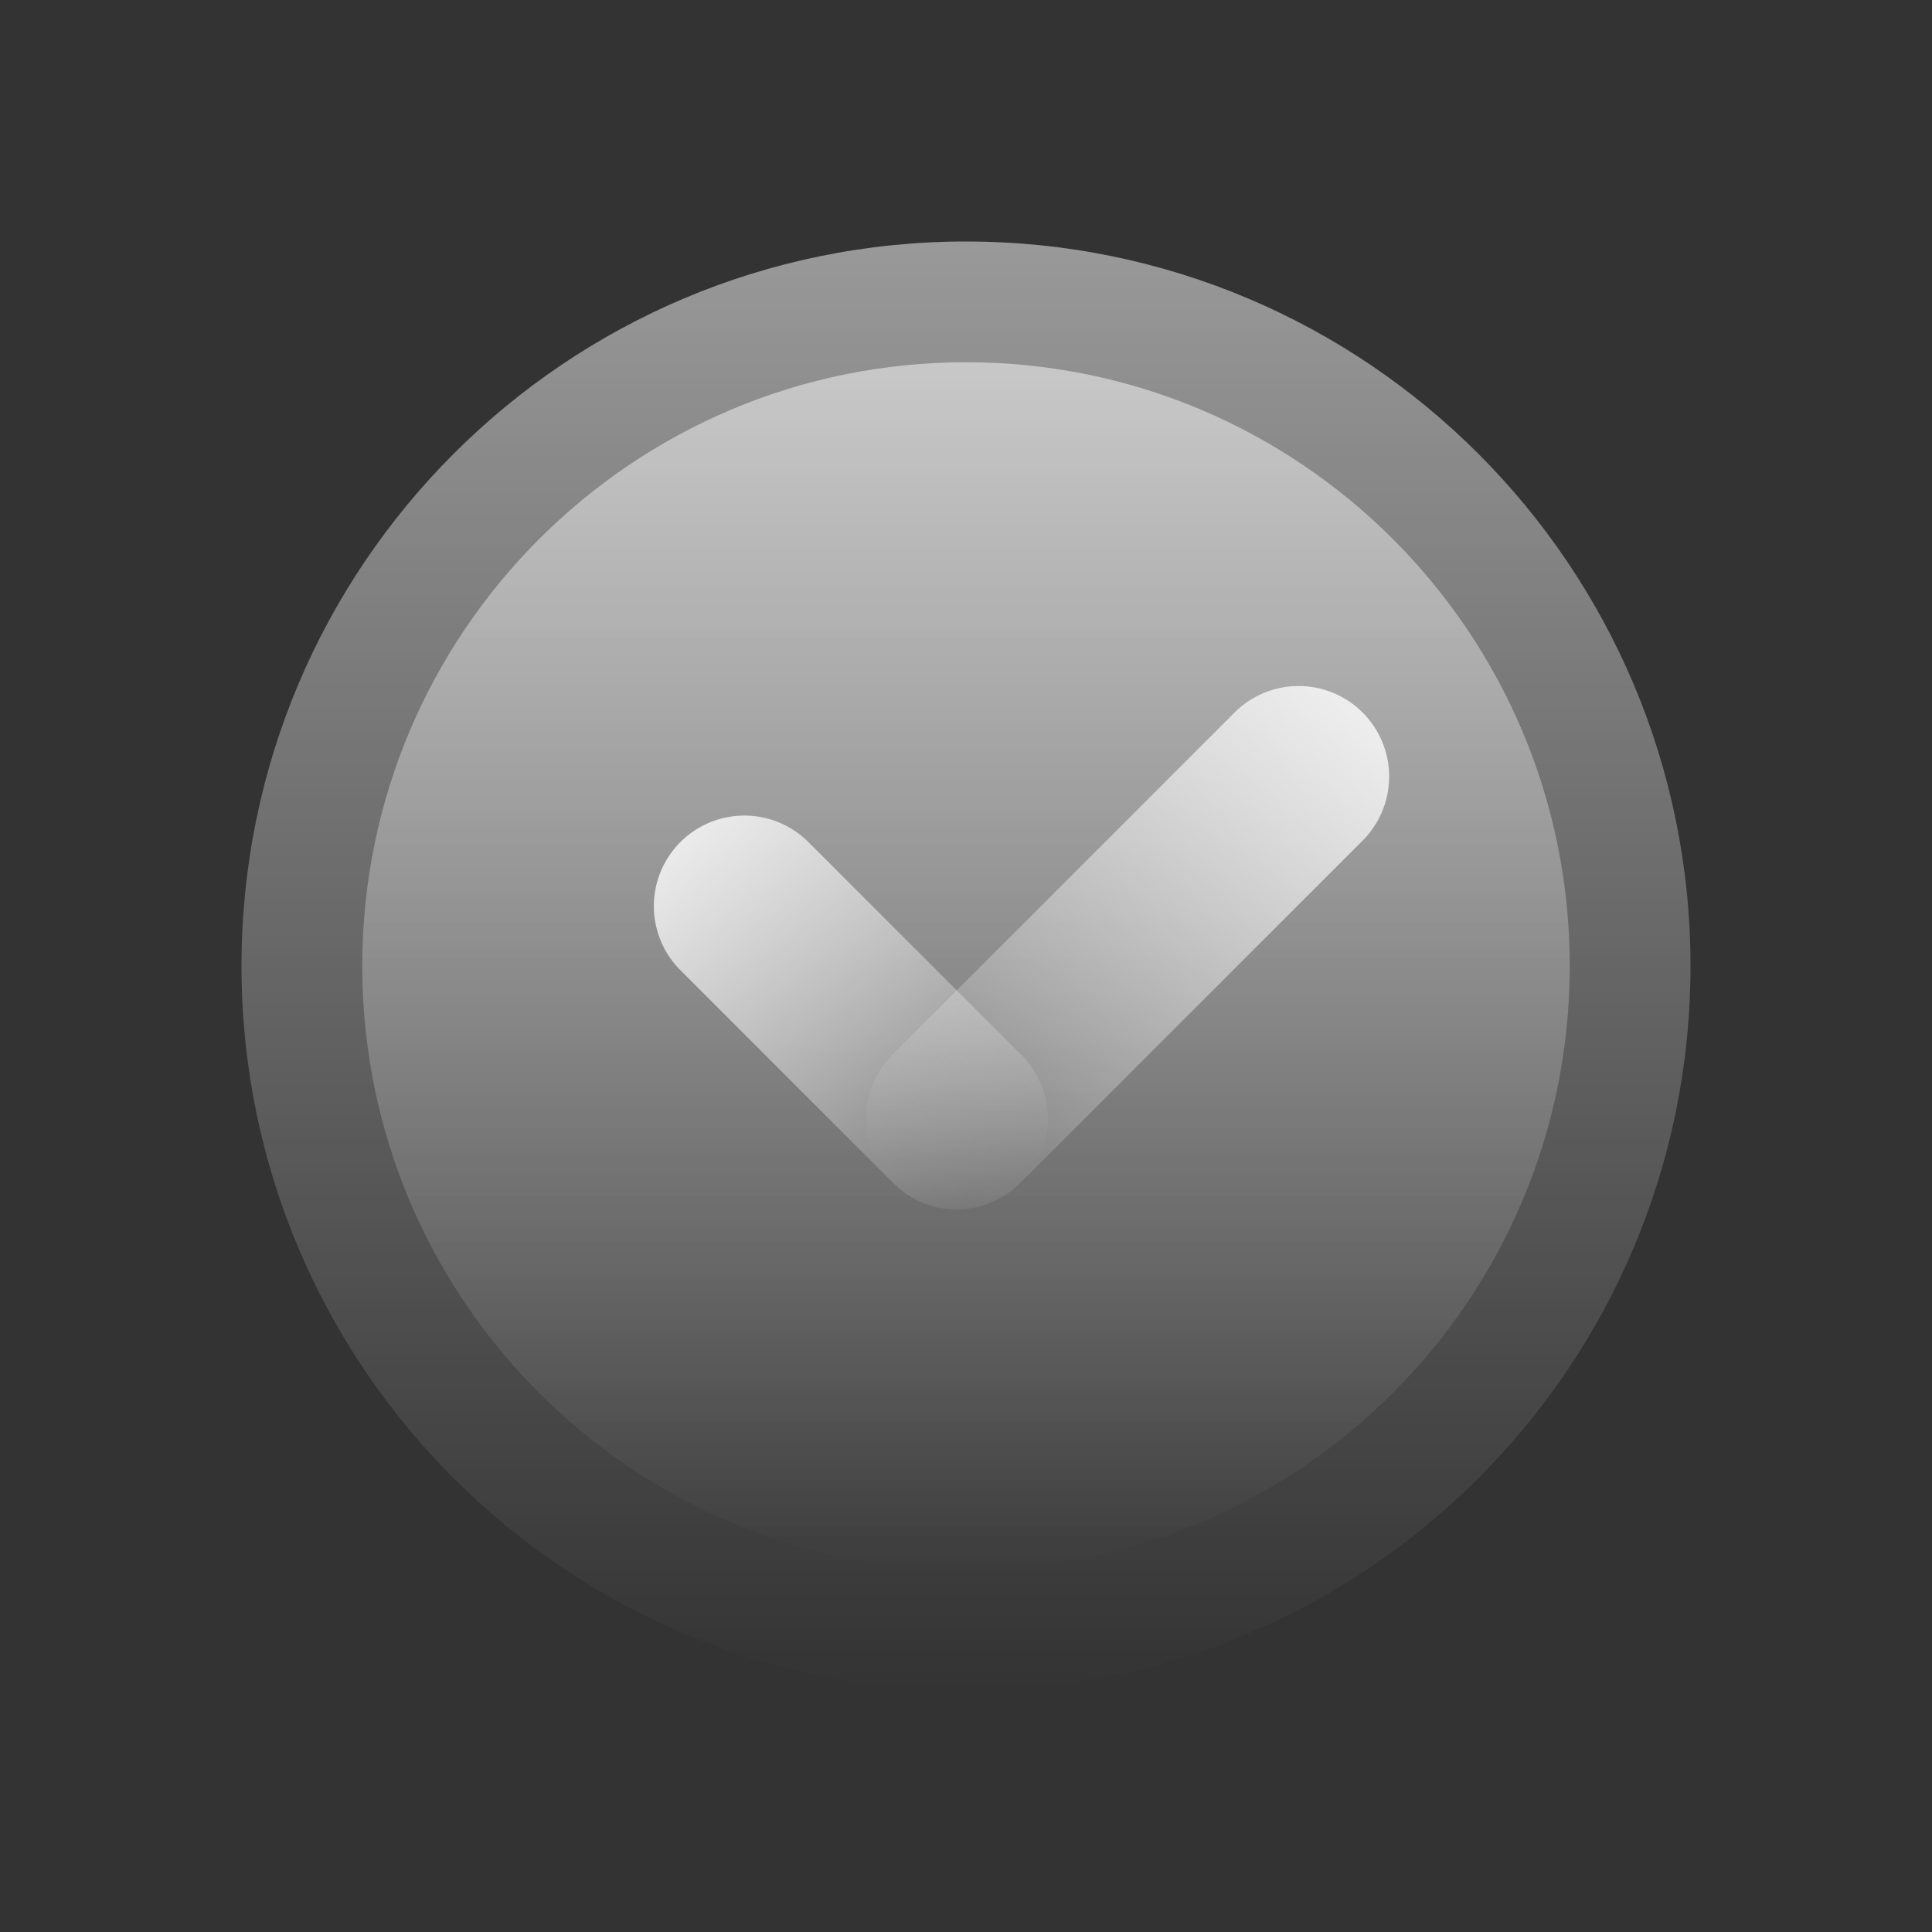 <?xml version="1.0" encoding="UTF-8"?> <svg xmlns="http://www.w3.org/2000/svg" fill="none" viewBox="0 0 64 64"><rect x="0" y="0" width="64" height="64" fill="#333333" stroke="none"/> <path fill="url(#a)" d="M52 32c0 11.046-8.954 20-20 20s-20-8.954-20-20 8.954-20 20-20 20 8.954 20 20Z"></path> <path fill="url(#b)" d="M56 32c0 13.255-10.745 24-24 24S8 45.255 8 32 18.745 8 32 8s24 10.745 24 24Z"></path> <path fill="url(#c)" d="M40.879 23.621a3 3 0 1 1 4.242 4.243L33.808 39.178a3 3 0 0 1-4.243-4.243l11.314-11.314Z"></path> <path fill="url(#d)" d="M22.521 32.121a3 3 0 0 1 4.243-4.242l7.071 7.07a3 3 0 0 1-4.243 4.243l-7.07-7.07Z"></path> <defs> <linearGradient id="a" x1="32" x2="32" y1="12" y2="52" gradientUnits="userSpaceOnUse"> <stop class="stopColorffffff svgShape" stop-color="#fff" stop-opacity=".5"></stop> <stop class="stopColorffffff svgShape" offset="1" stop-color="#fff" stop-opacity="0"></stop> </linearGradient> <linearGradient id="b" x1="32" x2="32" y1="8" y2="56" gradientUnits="userSpaceOnUse"> <stop class="stopColorffffff svgShape" stop-color="#fff" stop-opacity=".5"></stop> <stop class="stopColorffffff svgShape" offset="1" stop-color="#fff" stop-opacity="0"></stop> </linearGradient> <linearGradient id="c" x1="44.872" x2="29.315" y1="23.372" y2="38.928" gradientUnits="userSpaceOnUse"> <stop class="stopColorffffff svgShape" stop-color="#fff" stop-opacity=".8"></stop> <stop class="stopColorffffff svgShape" offset="1" stop-color="#fff" stop-opacity="0"></stop> </linearGradient> <linearGradient id="d" x1="22.272" x2="33.586" y1="28.128" y2="39.442" gradientUnits="userSpaceOnUse"> <stop class="stopColorffffff svgShape" stop-color="#fff" stop-opacity=".8"></stop> <stop class="stopColorffffff svgShape" offset="1" stop-color="#fff" stop-opacity="0"></stop> </linearGradient> </defs> </svg> 